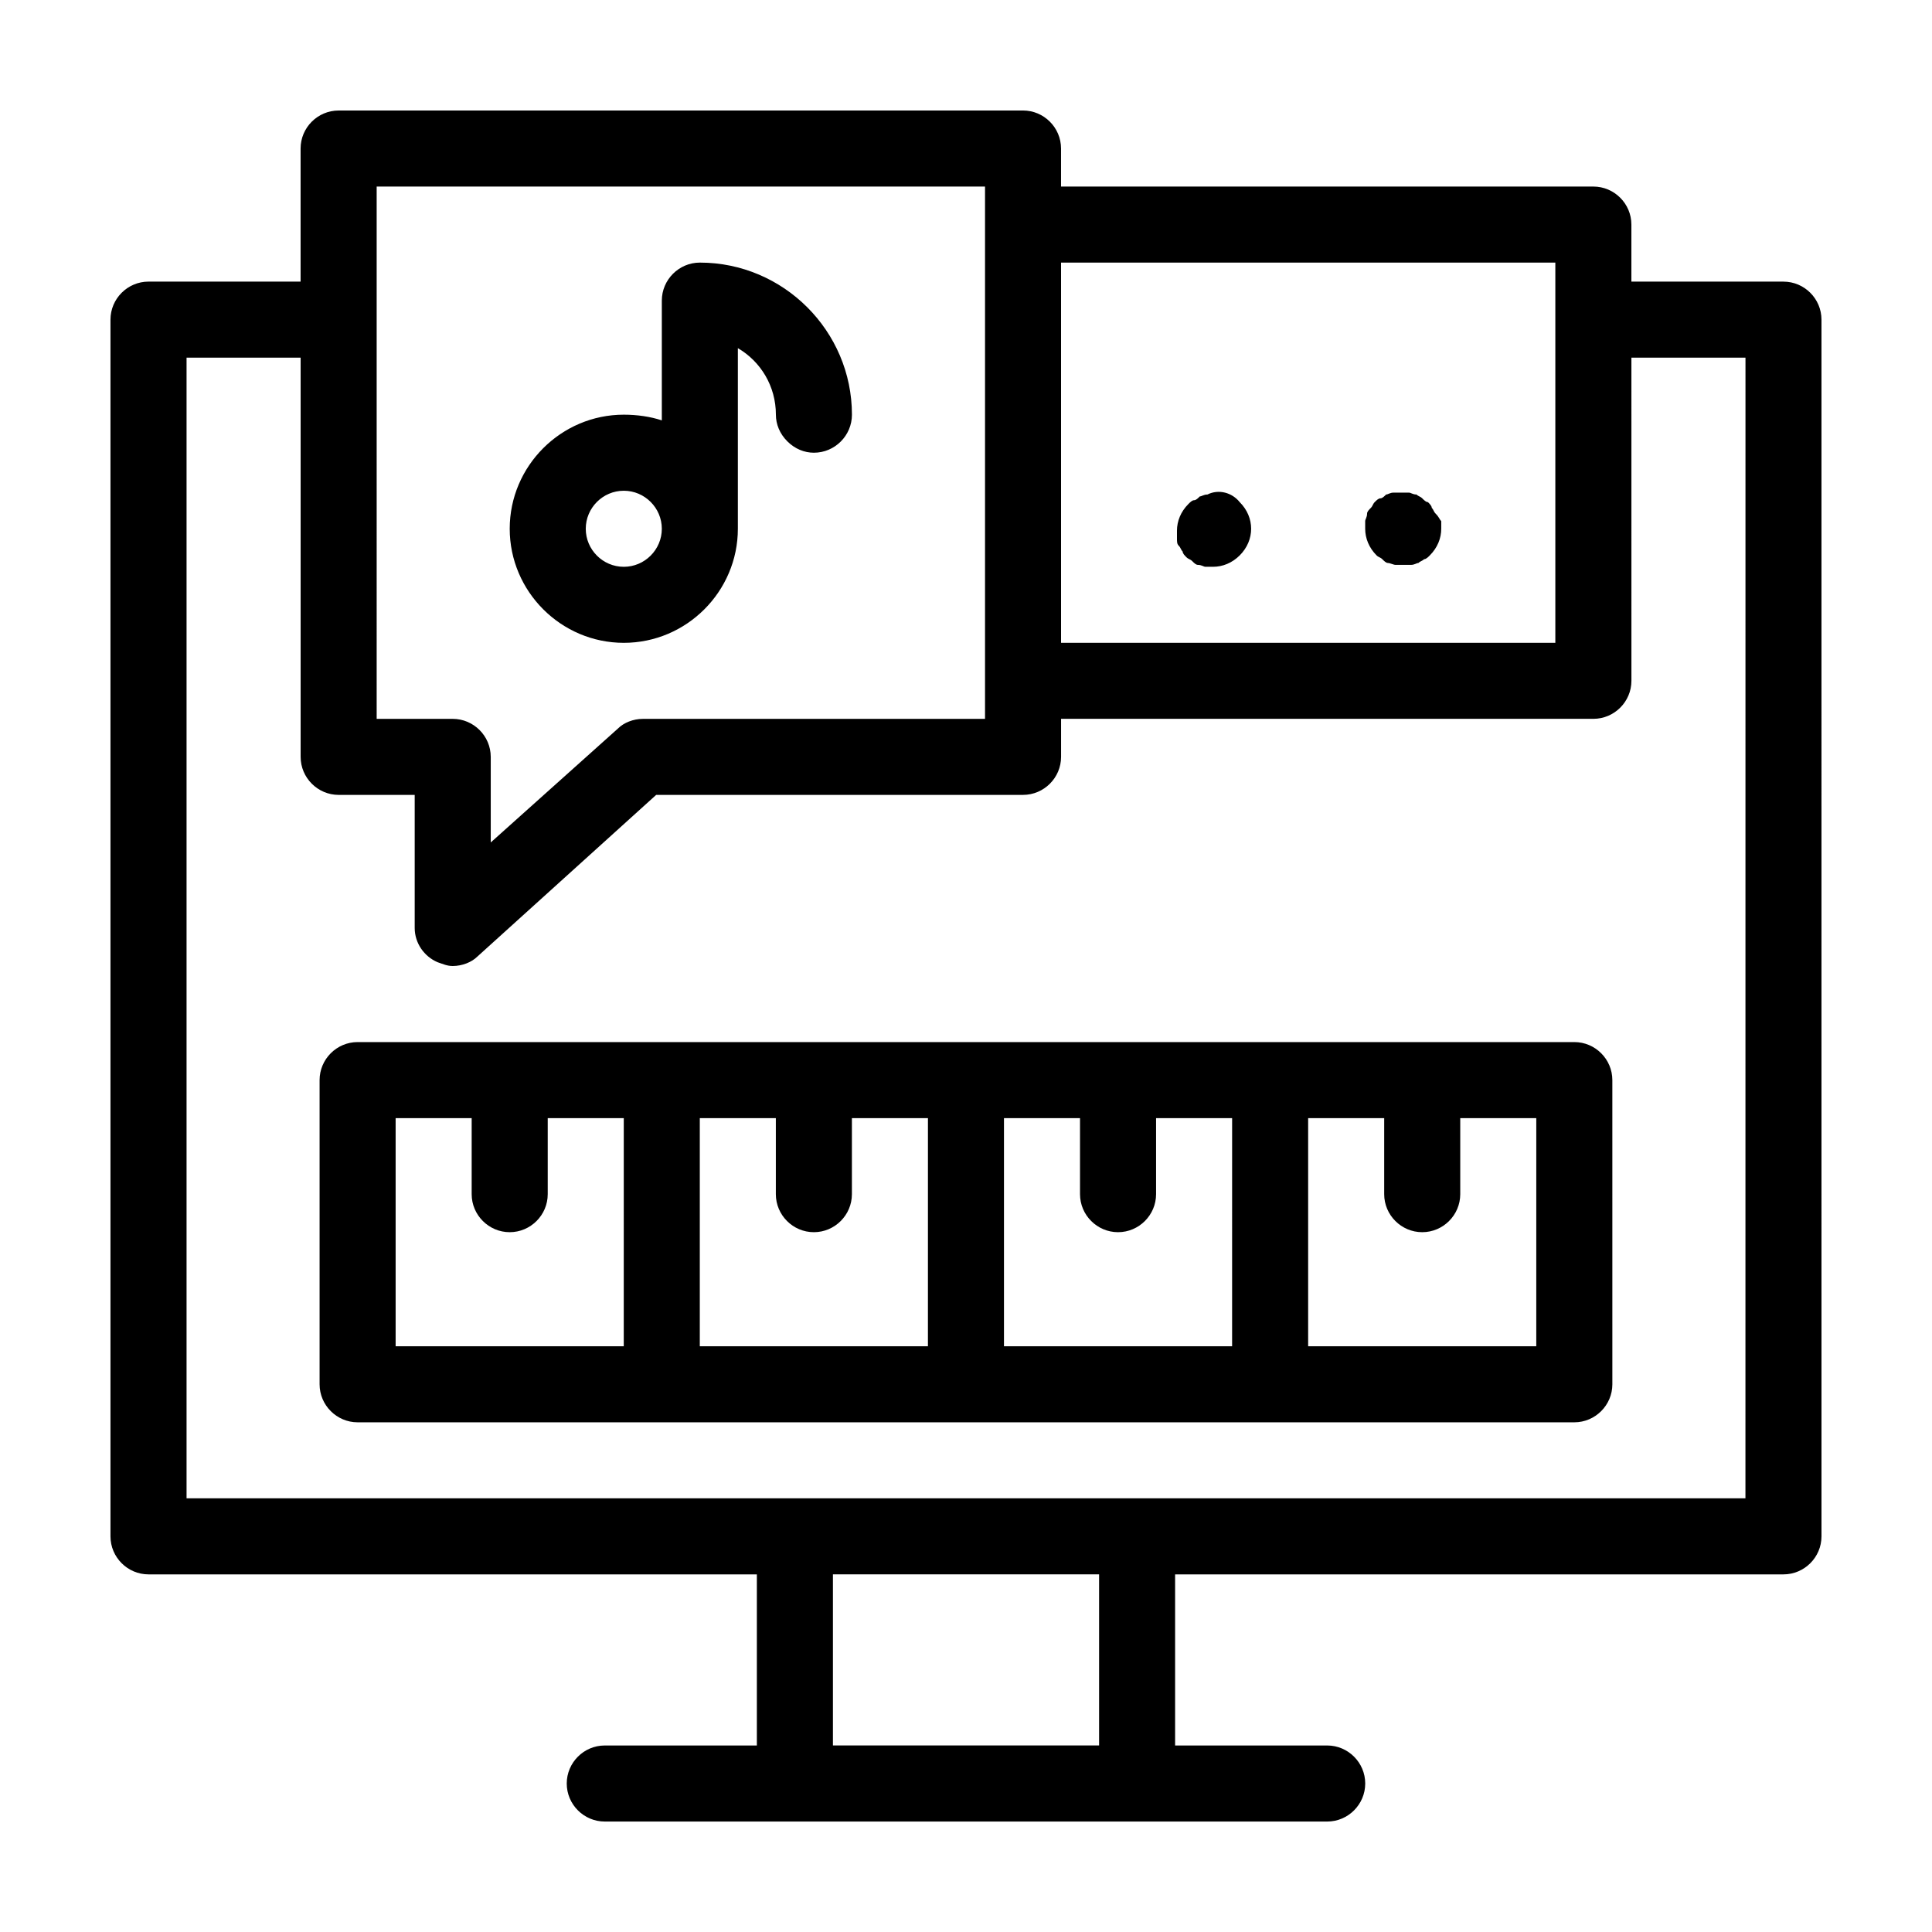 <?xml version="1.0" encoding="UTF-8"?>
<!-- Uploaded to: ICON Repo, www.svgrepo.com, Generator: ICON Repo Mixer Tools -->
<svg fill="#000000" width="800px" height="800px" version="1.1" viewBox="144 144 512 512" xmlns="http://www.w3.org/2000/svg">
 <path d="m616.64 218.63h-40.305v-15.113c0-5.543-4.535-10.078-10.078-10.078h-141.07v-10.078c0-5.543-4.535-10.078-10.078-10.078l-181.37 0.004c-5.543 0-10.078 4.535-10.078 10.078v35.266h-40.305c-5.543 0-10.078 4.535-10.078 10.078v322.44c0 5.543 4.535 10.078 10.078 10.078h161.22v45.344h-40.305c-5.543 0-10.078 4.535-10.078 10.078s4.535 10.078 10.078 10.078h191.45c5.543 0 10.078-4.535 10.078-10.078s-4.535-10.078-10.078-10.078h-40.305v-45.344h161.22c5.543 0 10.078-4.535 10.078-10.078l-0.004-322.44c0-5.543-4.531-10.074-10.074-10.074zm-191.45-5.039h130.99v100.76h-130.99zm-181.37-20.152h161.22v141.07h-90.684c-2.519 0-5.039 1.008-6.551 2.519l-33.754 30.23v-22.676c0-5.543-4.535-10.078-10.078-10.078h-20.152zm191.45 413.12h-70.535v-45.344h70.535zm171.29-65.492h-413.12v-302.29h30.23v105.8c0 5.543 4.535 10.078 10.078 10.078h20.152v35.266c0 4.031 2.519 7.559 6.047 9.07 1.512 0.504 2.519 1.008 4.031 1.008 2.519 0 5.039-1.008 6.551-2.519l47.359-42.824 97.227-0.004c5.543 0 10.078-4.535 10.078-10.078v-10.078h141.07c5.543 0 10.078-4.535 10.078-10.078l-0.004-85.641h30.23zm-297.25-226.71c16.625 0 30.23-13.602 30.23-30.23v-47.863c6.047 3.527 10.078 10.078 10.078 17.633 0 2.519 1.008 5.039 3.023 7.055 2.012 2.016 4.531 3.023 7.051 3.023 5.543 0 10.078-4.535 10.078-10.078 0-22.168-18.137-40.305-40.305-40.305-5.543 0-10.078 4.535-10.078 10.078v31.738c-3.023-1.008-6.551-1.512-10.078-1.512-16.625 0-30.23 13.602-30.23 30.23 0.004 16.625 13.605 30.23 30.23 30.23zm0-40.305c5.543 0 10.078 4.535 10.078 10.078s-4.535 10.078-10.078 10.078-10.078-4.535-10.078-10.078c0.004-5.543 4.535-10.078 10.078-10.078zm163.23 3.023c2.016 2.016 3.023 4.531 3.023 7.051 0 2.519-1.008 5.039-3.023 7.055s-4.535 3.023-7.055 3.023h-2.016c-0.504 0-1.008-0.504-2.016-0.504-0.504 0-1.008-0.504-1.512-1.008-0.504-0.504-1.008-0.504-1.512-1.008-0.504-0.504-1.008-1.008-1.008-1.512-0.504-0.504-0.504-1.008-1.008-1.512s-0.504-1.008-0.504-2.016v-2.016c0-2.519 1.008-5.039 3.023-7.055 0.504-0.504 1.008-1.008 1.512-1.008s1.008-0.504 1.512-1.008c0.504 0 1.008-0.504 2.016-0.504 3.023-1.508 6.551-0.5 8.566 2.019zm53.402 5.035v2.016c0 2.519-1.008 5.039-3.023 7.055-0.504 0.504-1.008 1.008-1.512 1.008-0.504 0.504-1.008 0.504-1.512 1.008-0.504 0-1.008 0.504-2.016 0.504h-2.016-2.016c-0.504 0-1.512-0.504-2.016-0.504s-1.008-0.504-1.512-1.008-1.008-0.504-1.512-1.008c-2.012-2.016-3.019-4.535-3.019-7.055v-2.016c0-0.504 0.504-1.008 0.504-2.016 0-0.504 0.504-1.008 1.008-1.512s0.504-1.008 1.008-1.512 1.008-1.008 1.512-1.008 1.008-0.504 1.512-1.008c0.504 0 1.008-0.504 2.016-0.504h4.031c0.504 0 1.008 0.504 2.016 0.504 0.504 0.504 1.008 0.504 1.512 1.008 0.504 0.504 1.008 1.008 1.512 1.008 0.504 0.504 1.008 1.008 1.008 1.512 0.504 0.504 0.504 1.008 1.008 1.512 1.004 1.008 1.004 1.512 1.508 2.016zm35.27 138.05h-322.44c-5.543 0-10.078 4.535-10.078 10.078v80.609c0 5.543 4.535 10.078 10.078 10.078h322.44c5.543 0 10.078-4.535 10.078-10.078l-0.004-80.613c0-5.543-4.535-10.074-10.074-10.074zm-251.91 80.609h-60.457v-60.457h20.152v20.152c0 5.543 4.535 10.078 10.078 10.078 5.543 0 10.078-4.535 10.078-10.078v-20.152h20.152zm80.609 0h-60.457v-60.457h20.152v20.152c0 5.543 4.535 10.078 10.078 10.078 5.543 0 10.078-4.535 10.078-10.078v-20.152h20.152zm80.609 0h-60.457v-60.457h20.152v20.152c0 5.543 4.535 10.078 10.078 10.078 5.543 0 10.078-4.535 10.078-10.078v-20.152h20.152zm80.609 0h-60.457v-60.457h20.152v20.152c0 5.543 4.535 10.078 10.078 10.078 5.543 0 10.078-4.535 10.078-10.078v-20.152h20.152z"/>
</svg>